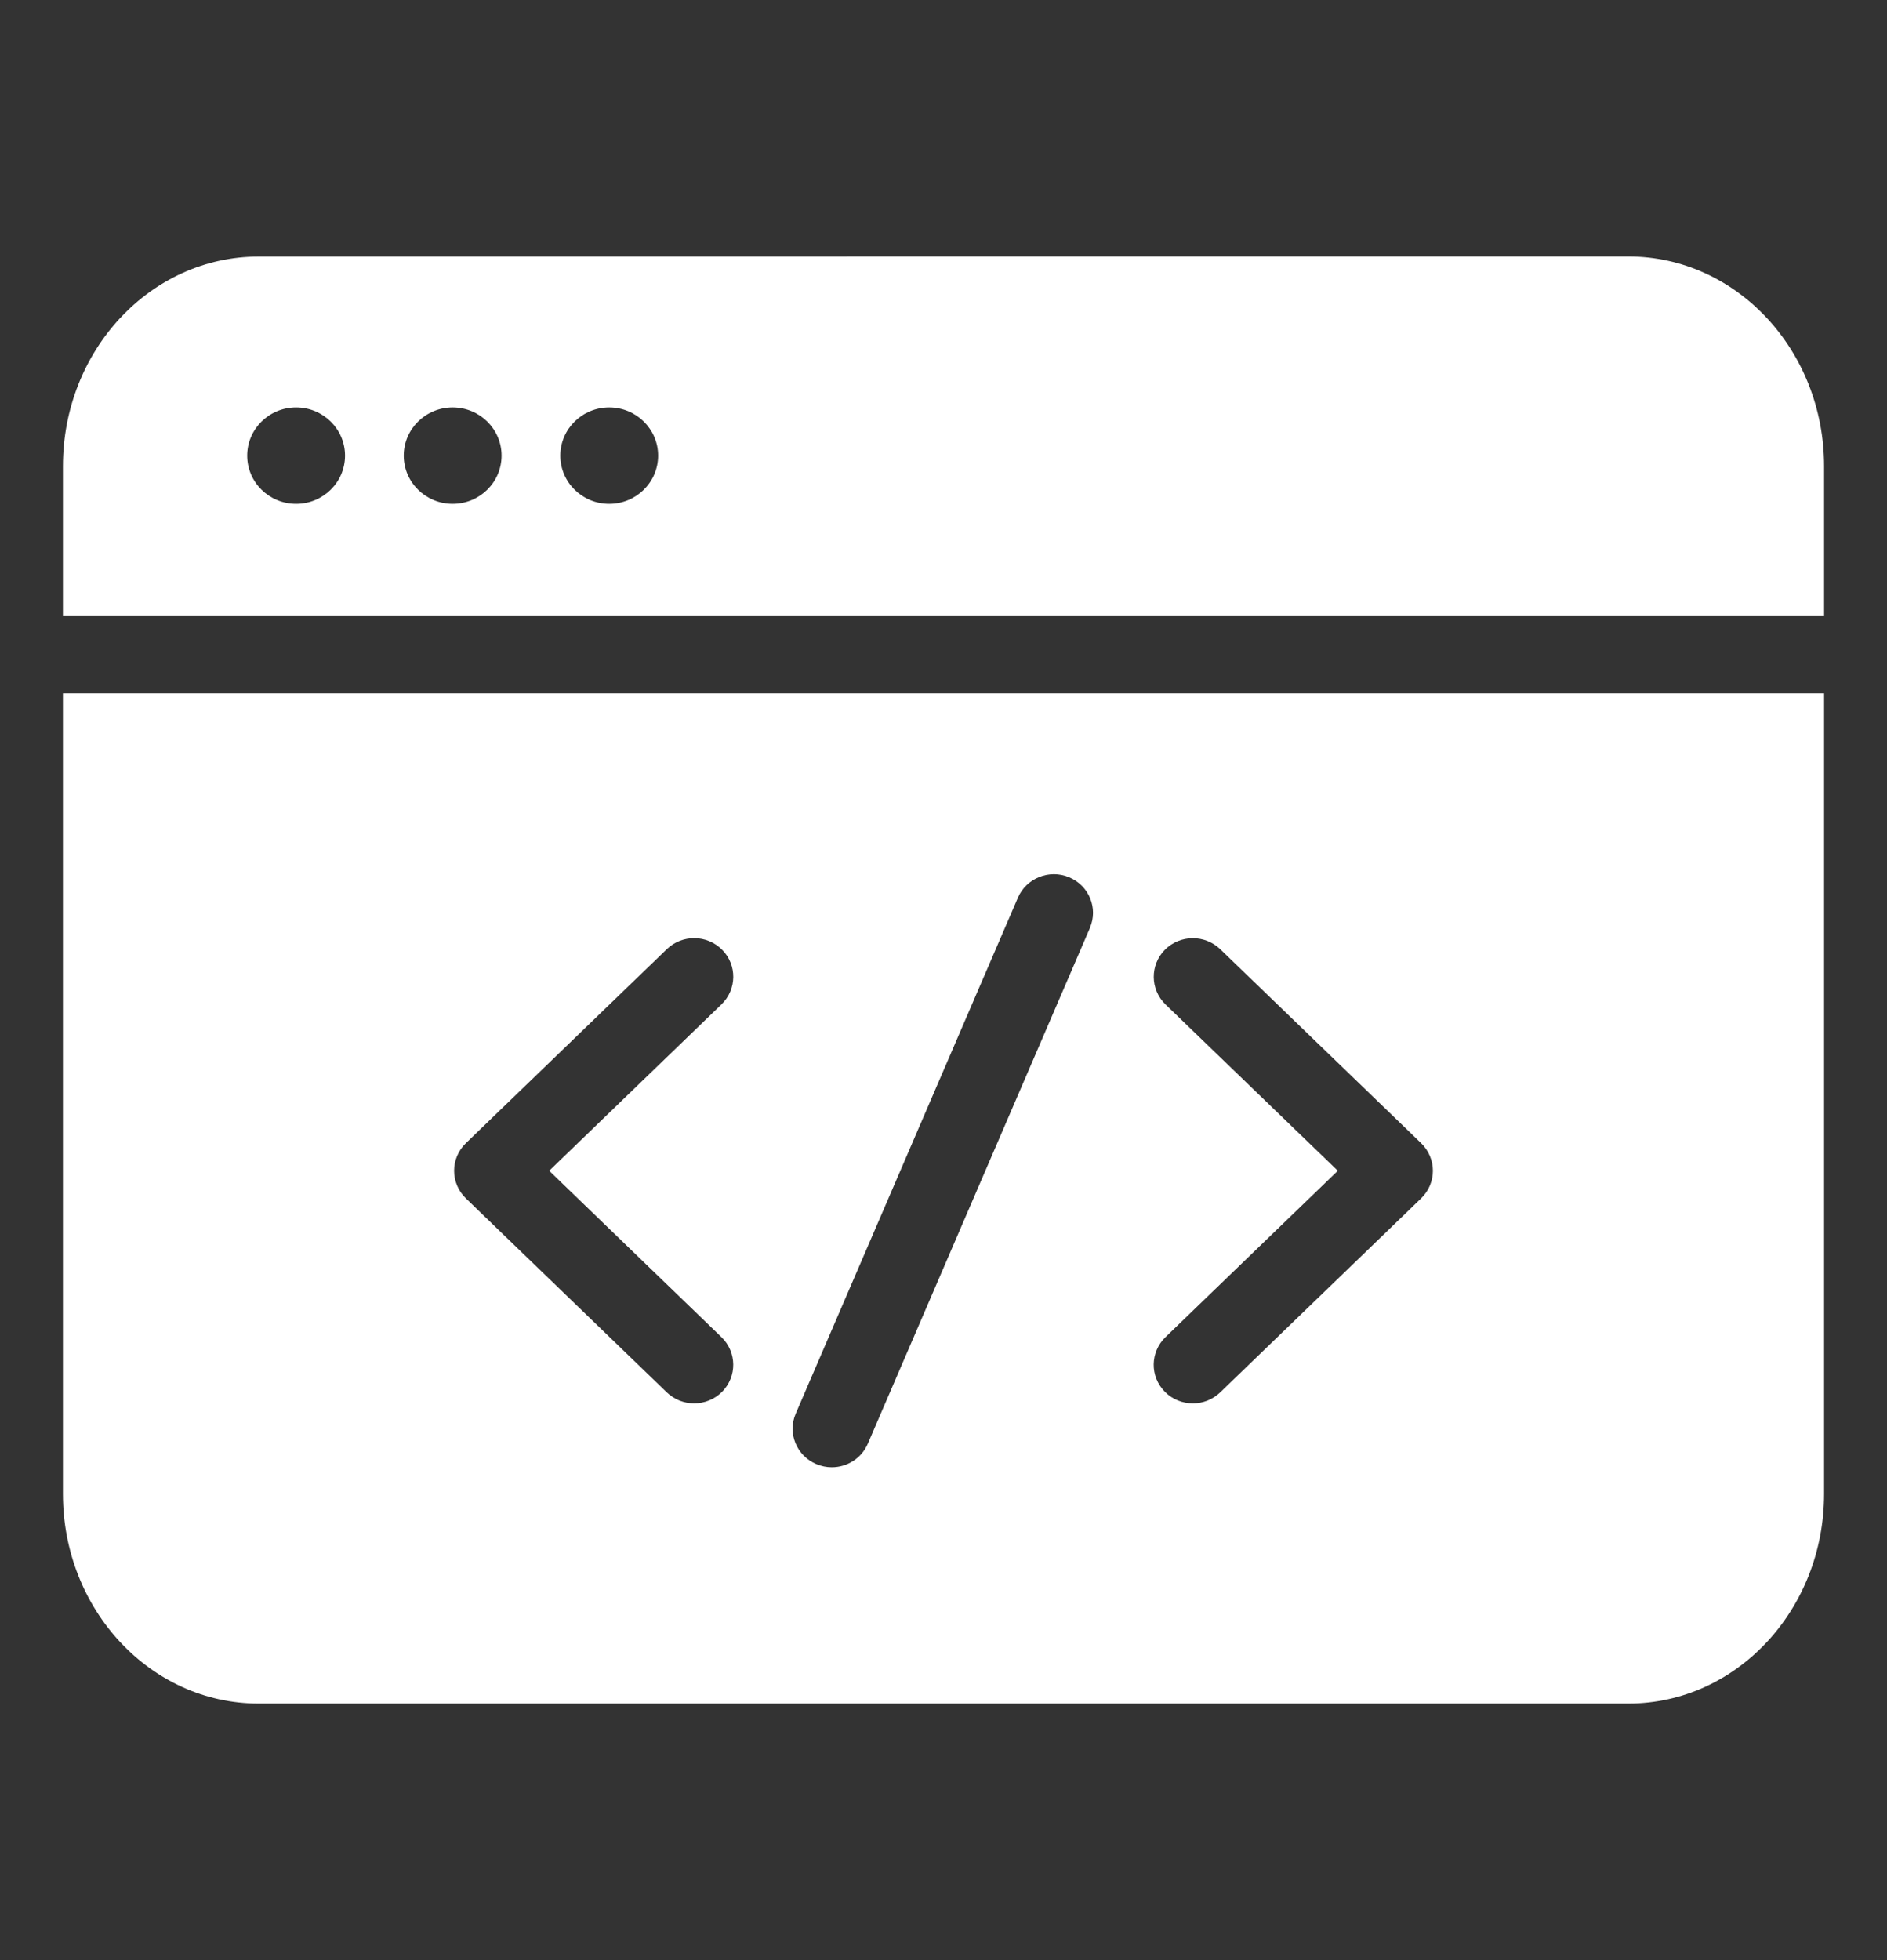 <svg width="26" height="27" viewBox="0 0 26 27" fill="none" xmlns="http://www.w3.org/2000/svg">
<rect x="0" y="0" width="26" height="27" fill="#333333" stroke="none"/>
<path d="M0.867 9.549V20.578C0.867 22.173 2.074 23.466 3.563 23.466H22.437C23.926 23.466 25.133 22.174 25.133 20.578V9.549H0.867ZM9.941 18.419C10.154 18.625 10.157 18.961 9.95 19.171C9.844 19.277 9.704 19.331 9.564 19.331C9.428 19.331 9.292 19.28 9.187 19.179L6.419 16.507C6.316 16.407 6.257 16.27 6.257 16.127C6.257 15.983 6.316 15.847 6.419 15.747L9.187 13.075C9.4 12.869 9.741 12.872 9.95 13.083C10.158 13.293 10.154 13.629 9.941 13.835L7.567 16.127L9.941 18.419ZM15.018 12.781L11.957 19.887C11.87 20.089 11.671 20.211 11.46 20.211C11.389 20.211 11.319 20.197 11.249 20.168C10.976 20.054 10.847 19.742 10.964 19.472L14.025 12.366C14.141 12.096 14.458 11.969 14.731 12.084C15.005 12.198 15.134 12.511 15.017 12.781L15.018 12.781ZM19.581 16.507L16.813 19.179C16.707 19.281 16.571 19.331 16.436 19.331C16.296 19.331 16.155 19.278 16.05 19.171C15.841 18.961 15.846 18.625 16.058 18.419L18.433 16.127L16.058 13.835C15.846 13.629 15.843 13.293 16.05 13.083C16.259 12.873 16.6 12.87 16.813 13.075L19.581 15.747C19.684 15.847 19.743 15.984 19.743 16.127C19.743 16.27 19.684 16.407 19.581 16.507ZM25.133 8.486V6.421C25.133 4.827 23.926 3.533 22.437 3.533L3.563 3.534C2.074 3.534 0.867 4.827 0.867 6.422V8.487H25.133V8.486ZM8.394 5.612C8.766 5.612 9.068 5.91 9.068 6.276C9.068 6.643 8.766 6.94 8.394 6.94C8.022 6.94 7.72 6.643 7.72 6.276C7.72 5.91 8.022 5.612 8.394 5.612ZM6.237 5.612C6.609 5.612 6.911 5.91 6.911 6.276C6.911 6.643 6.609 6.94 6.237 6.94C5.865 6.94 5.563 6.643 5.563 6.276C5.563 5.91 5.865 5.612 6.237 5.612ZM4.08 5.612C4.452 5.612 4.754 5.91 4.754 6.276C4.754 6.643 4.452 6.94 4.08 6.94C3.708 6.94 3.406 6.643 3.406 6.276C3.406 5.91 3.708 5.612 4.08 5.612Z" fill="white"/>
</svg>
